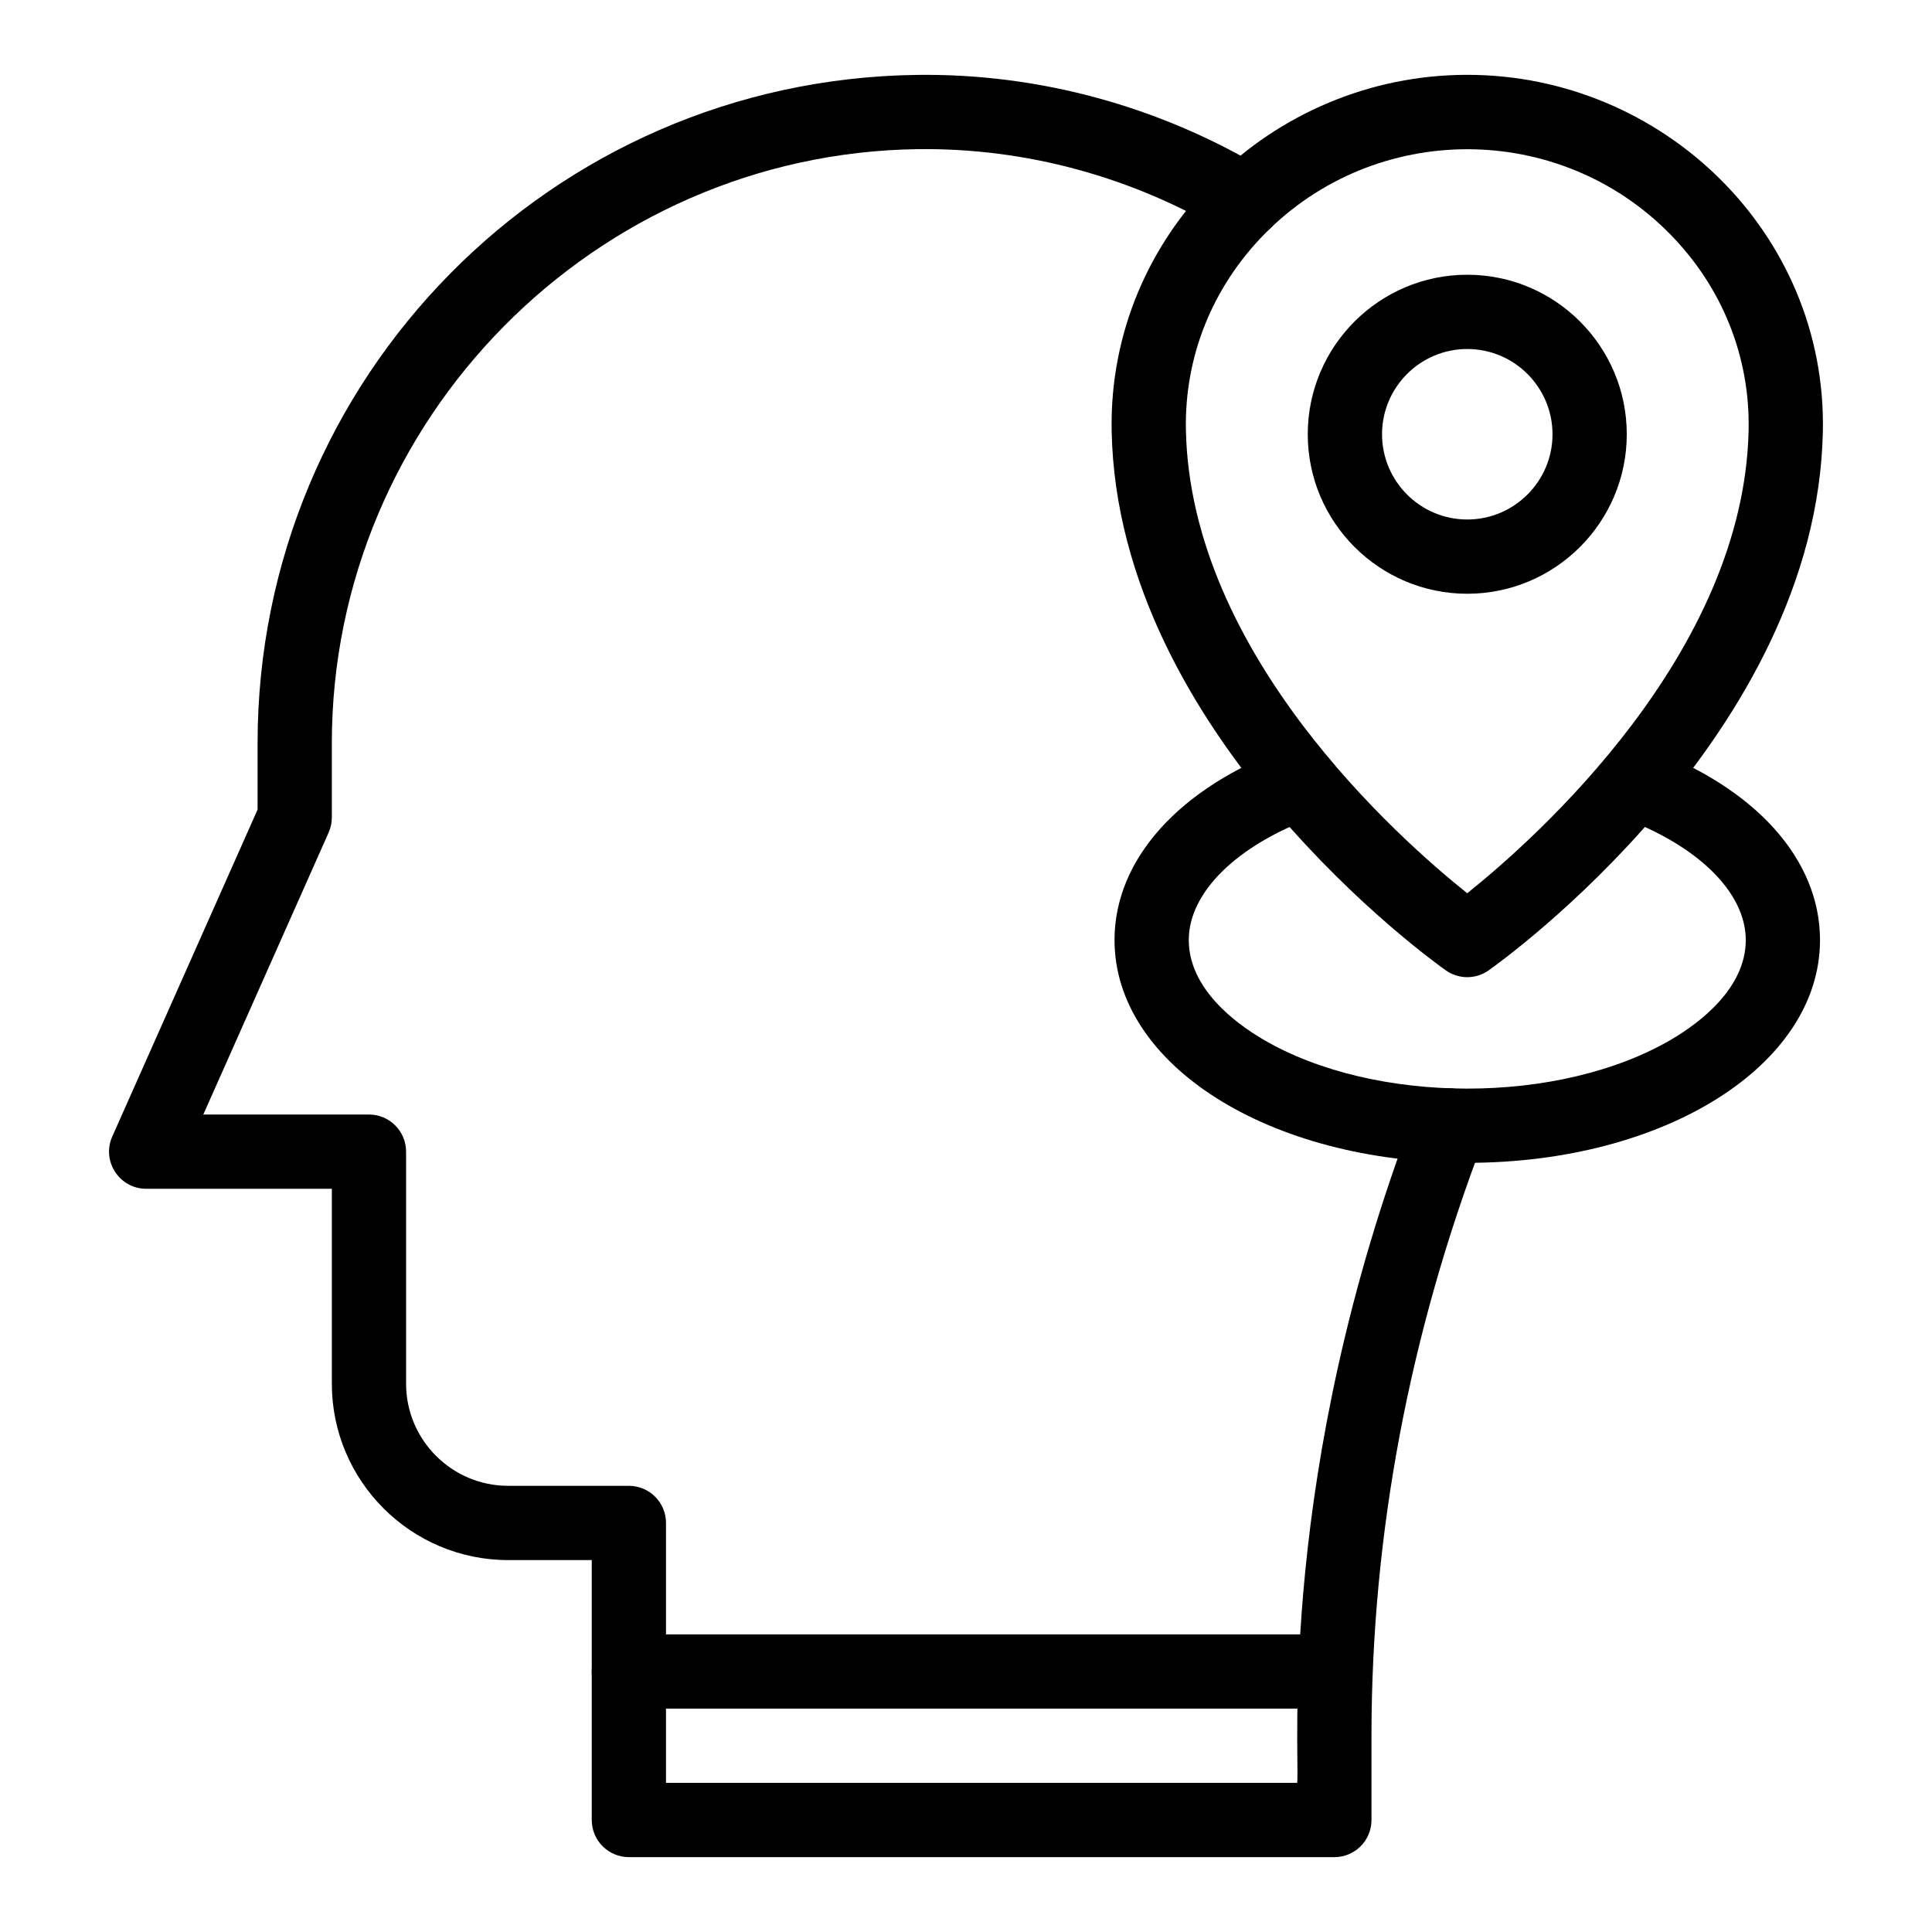 <?xml version="1.0" encoding="UTF-8"?>
<!-- Uploaded to: ICON Repo, www.iconrepo.com, Generator: ICON Repo Mixer Tools -->
<svg fill="#000000" width="800px" height="800px" version="1.1" viewBox="144 144 512 512" xmlns="http://www.w3.org/2000/svg">
 <g>
  <path d="m532.84 301.35c-23.309 0-42.27-18.961-42.27-42.27s18.961-42.27 42.27-42.27c23.305 0 42.27 18.961 42.27 42.27 0 23.305-18.965 42.27-42.27 42.27zm0-64.859c-12.453 0-22.586 10.133-22.586 22.59s10.133 22.59 22.586 22.59c12.457 0 22.59-10.133 22.59-22.59-0.004-12.457-10.137-22.59-22.59-22.59z"/>
  <path d="m497.62 596.8h-186.96c-5.434 0-9.84-4.406-9.84-9.84 0-5.434 4.406-9.84 9.84-9.84h186.96c5.434 0 9.84 4.406 9.84 9.84 0 5.434-4.402 9.84-9.84 9.84z"/>
  <path d="m497.62 636.16h-186.96c-5.434 0-9.84-4.406-9.84-9.84v-68.879h-22.141c-25.773 0-46.738-20.969-46.738-46.738v-51.664h-49.199c-7.113 0-11.879-7.336-8.992-13.836l38.512-86.652v-17.594c0-96.875 77.777-175.88 174.84-177.11 32.125-0.406 63.926 8.23 91.926 24.977 4.664 2.789 6.184 8.832 3.394 13.496-2.789 4.664-8.828 6.184-13.496 3.394-24.871-14.875-53.102-22.531-81.578-22.188-85.691 1.078-155.41 71.703-155.41 157.43v19.68c0 1.375-0.289 2.738-0.848 3.996l-33.211 74.727h43.898c5.434 0 9.84 4.406 9.84 9.84v61.5c0 14.922 12.141 27.059 27.059 27.059h31.98c5.434 0 9.84 4.406 9.84 9.84v68.879h167.28c0.691-8.152-5.352-82.551 31.129-177.76 1.945-5.074 7.637-7.613 12.707-5.668 5.074 1.945 7.613 7.633 5.668 12.707-19.789 51.656-29.824 104.89-29.824 158.21v22.359c0 5.434-4.402 9.84-9.84 9.84z"/>
  <path d="m532.84 452.16c-52.418 0-93.48-25.934-93.48-59.039 0-21.406 17.176-40.48 45.945-51.023 5.102-1.871 10.754 0.75 12.625 5.856 1.871 5.102-0.75 10.754-5.856 12.625-20.379 7.465-33.035 19.938-33.035 32.543 0 12.836 12.309 21.992 19.648 26.309 29.52 17.363 78.602 17.473 108.31 0 7.336-4.316 19.648-13.473 19.648-26.309 0-12.609-12.66-25.078-33.035-32.543-5.102-1.871-7.723-7.523-5.856-12.625 1.871-5.102 7.523-7.723 12.625-5.856 28.77 10.539 45.945 29.613 45.945 51.023-0.004 33.105-41.066 59.039-93.484 59.039z"/>
  <path d="m532.84 402.96c-1.988 0-3.973-0.602-5.676-1.801-3.551-2.508-86.984-62.316-88.562-142.89-1.027-52.391 42.395-94.438 94.238-94.438 51.766 0 95.27 41.973 94.238 94.434-1.582 80.574-85.016 140.38-88.566 142.89-1.699 1.203-3.684 1.805-5.672 1.805zm-53.805-196.86c-13.766 14.039-21.137 32.43-20.758 51.781 1.164 59.414 56.434 108.37 74.555 122.84 18.113-14.504 73.41-63.57 74.57-122.84 0.379-19.352-6.992-37.746-20.762-51.781-29.469-30.059-78.109-30.078-107.61 0z"/>
 </g>
</svg>